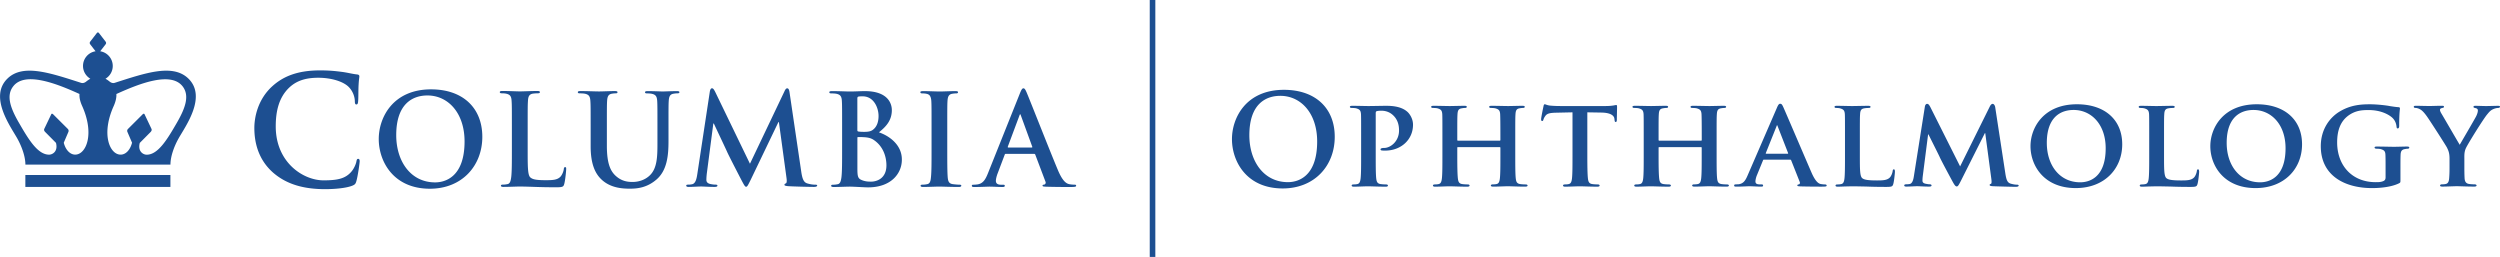 <svg xmlns="http://www.w3.org/2000/svg" version="1.1" x="0" y="0" viewBox="0 0 536.36 55.12" xml:space="preserve" preserveAspectRatio="xMinYMax meet"><path fill="#1d4f91" d="M246.67 55.12h1.2V0h-1.2v55.12zm28.79-35.85c-8.1 0-11.15 5.96-11.15 10.58 0 4.78 3.13 10.58 10.88 10.58 6.86 0 11.17-4.89 11.17-11.07.01-6.18-4.18-10.09-10.9-10.09zm.87 19.81c-5.18 0-8.29-4.45-8.29-10.07 0-6.72 3.54-8.45 6.64-8.45 4.43 0 7.91 3.75 7.91 9.8 0 7.8-4.38 8.72-6.26 8.72zm21.19-16.38c-1.08 0-2.97.05-3.94.05-.67 0-2.19-.05-3.43-.05-.35 0-.54.05-.54.22s.16.24.41.24c.35 0 .76.03.94.08.76.22.97.46 1.03 1.24.03.73.03 1.38.03 4.86v4.05c0 2.11 0 3.91-.11 4.89-.08.67-.22 1.11-.7 1.21-.22.05-.49.08-.84.08-.3 0-.38.14-.38.24 0 .16.16.24.46.24.94 0 2.46-.08 3-.08.62 0 2.29.08 3.89.08.24 0 .43-.08.43-.24 0-.11-.11-.24-.38-.24-.35 0-.86-.03-1.21-.08-.7-.11-.84-.54-.92-1.19-.11-1-.11-2.81-.11-4.91v-9.1c0-.24.05-.38.19-.43.22-.08.67-.11 1.03-.11.54 0 1.51.11 2.38.86 1.32 1.13 1.4 2.65 1.4 3.4 0 2.35-1.86 3.73-3.19 3.73-.51 0-.78.11-.78.3 0 .16.16.24.3.24.11.03.59.03.7.03 3.37 0 5.97-2.32 5.97-5.56 0-1.24-.67-2.27-1.19-2.75-.39-.33-1.47-1.3-4.44-1.3zm29.83 16.87c-.38 0-.89-.03-1.21-.08-.73-.11-.86-.54-.94-1.19-.11-1-.11-2.81-.11-4.91v-4.05c0-3.48 0-4.13.05-4.86.05-.81.24-1.13.86-1.24.3-.05.51-.08.7-.08.27 0 .43-.08.43-.24s-.16-.22-.51-.22c-.92 0-2.48.05-3.05.05-.62 0-2.29-.05-3.56-.05-.35 0-.51.05-.51.22s.14.24.4.24c.32 0 .73.03.92.08.76.22.97.46 1.03 1.24.03.73.05 1.57.05 5.05v.49c0 .13-.08.16-.13.16h-8.96c-.08 0-.16-.03-.16-.16v-.49c0-3.48 0-4.32.05-5.05.05-.81.24-1.13.89-1.24.27-.05.49-.08.67-.08.3 0 .43-.08.43-.24s-.16-.22-.49-.22c-.94 0-2.59.05-3.16.05-.65 0-2.21-.05-3.48-.05-.32 0-.51.05-.51.22s.16.24.41.24c.35 0 .76.03.94.08.76.22.97.46 1.03 1.24.03.73.03 1.38.03 4.86v4.05c0 2.11 0 3.91-.11 4.89-.08.67-.22 1.11-.7 1.21-.22.05-.49.08-.84.08-.3 0-.38.14-.38.24 0 .16.16.24.46.24.94 0 2.51-.08 3.05-.08.67 0 2.32.08 3.86.08.3 0 .49-.08.49-.24 0-.11-.11-.24-.38-.24-.35 0-.89-.03-1.21-.08-.7-.11-.84-.54-.92-1.19-.11-1-.13-2.75-.13-4.86v-1.75c0-.11.08-.13.16-.13h8.96c.05 0 .13.05.13.13v1.75c0 2.11 0 3.86-.11 4.83-.08.67-.22 1.11-.7 1.21-.22.05-.49.08-.86.08-.27 0-.38.14-.38.24 0 .16.19.24.51.24.92 0 2.59-.08 3.13-.08.65 0 2.21.08 3.75.08.3 0 .49-.08.49-.24 0-.1-.13-.23-.38-.23zm19.39-17.04c-.08 0-.27.05-.65.11-.35.05-.86.11-1.62.11h-9.64c-.78 0-1.67-.03-2.38-.11-.59-.08-.84-.27-1.03-.27-.14 0-.22.14-.27.43-.05.19-.51 2.4-.51 2.78 0 .24.05.38.22.38.16 0 .22-.11.27-.3.05-.16.16-.46.41-.78.35-.51.92-.67 2.29-.7l3.54-.08v9.29c0 2.11 0 3.91-.11 4.89-.08.67-.22 1.11-.7 1.21-.19.05-.49.08-.84.08-.3 0-.38.14-.38.24 0 .16.16.24.46.24.94 0 2.56-.08 3.1-.08.67 0 2.27.08 3.83.08.27 0 .46-.08.46-.24 0-.11-.11-.24-.38-.24-.35 0-.89-.03-1.21-.08-.7-.11-.84-.54-.92-1.19-.11-1-.13-2.81-.13-4.91V24.1l3 .05c2.13.03 2.75.73 2.81 1.32l.03.24c.03.35.08.46.27.46.14 0 .19-.14.22-.38 0-.59.05-2.29.05-2.78 0-.34-.03-.48-.19-.48zm23.81 17.04c-.38 0-.89-.03-1.21-.08-.73-.11-.86-.54-.94-1.19-.11-1-.11-2.81-.11-4.91v-4.05c0-3.48 0-4.13.05-4.86.05-.81.24-1.13.86-1.24.3-.05.51-.08.7-.08.27 0 .43-.08.43-.24s-.16-.22-.51-.22c-.92 0-2.48.05-3.05.05-.62 0-2.29-.05-3.56-.05-.35 0-.51.05-.51.22s.14.24.4.24c.32 0 .73.03.92.08.76.22.97.46 1.03 1.24.03.73.05 1.57.05 5.05v.49c0 .13-.08.16-.13.16H356c-.08 0-.16-.03-.16-.16v-.49c0-3.48 0-4.32.05-5.05.05-.81.24-1.13.89-1.24.27-.05.49-.08.67-.08.3 0 .43-.08.43-.24s-.16-.22-.49-.22c-.94 0-2.59.05-3.16.05-.65 0-2.21-.05-3.48-.05-.32 0-.51.05-.51.22s.16.24.41.24c.35 0 .76.03.94.08.76.22.97.46 1.03 1.24.03.73.03 1.38.03 4.86v4.05c0 2.11 0 3.91-.11 4.89-.08.67-.22 1.11-.7 1.21-.22.05-.49.08-.84.08-.3 0-.38.14-.38.24 0 .16.16.24.46.24.94 0 2.51-.08 3.05-.08.67 0 2.32.08 3.86.08.3 0 .49-.08.49-.24 0-.11-.11-.24-.38-.24-.35 0-.89-.03-1.21-.08-.7-.11-.84-.54-.92-1.19-.11-1-.13-2.75-.13-4.86v-1.75c0-.11.08-.13.16-.13h8.96c.05 0 .13.05.13.13v1.75c0 2.11 0 3.86-.11 4.83-.08.67-.22 1.11-.7 1.21-.22.05-.49.08-.86.08-.27 0-.38.14-.38.24 0 .16.19.24.51.24.92 0 2.59-.08 3.13-.08.65 0 2.21.08 3.75.08.3 0 .49-.08.49-.24.01-.1-.13-.23-.37-.23zm21.01 0c-.27 0-.54-.03-.89-.08-.43-.08-1.11-.38-2.02-2.46-1.51-3.48-5.48-12.77-6.05-14.04-.24-.51-.35-.73-.7-.73-.24 0-.43.27-.7.92l-6.21 14.33c-.49 1.16-.89 1.86-1.97 2.02-.22 0-.49.03-.7.03-.19 0-.27.11-.27.24 0 .19.13.24.43.24 1.24 0 2.51-.08 2.75-.08.76 0 1.86.08 2.65.08.24 0 .38-.05.38-.24 0-.13-.05-.24-.35-.24h-.35c-.73 0-.94-.24-.94-.65 0-.27.11-.84.35-1.4l1.27-3.1c.05-.13.08-.16.22-.16h5.59c.11 0 .19.03.24.16l1.84 4.64c.11.27-.05.49-.22.51-.24.03-.3.11-.3.24 0 .16.27.16.7.19 2 .05 3.73.05 4.56.05.89 0 1.03-.05 1.03-.24-.02-.15-.13-.23-.34-.23zm-8.04-6.59h-4.59c-.08 0-.13-.05-.08-.16l2.29-5.72c.03-.08.05-.22.14-.22.05 0 .08.14.11.22l2.24 5.75c.02.08-.01.13-.11.13zm22.81 3.35c-.19 0-.24.13-.27.35-.05.43-.3 1.08-.59 1.38-.59.62-1.51.65-2.78.65-1.84 0-2.75-.13-3.16-.49-.51-.43-.51-1.89-.51-4.83v-4.05c0-3.48 0-4.13.05-4.86.05-.81.24-1.13.89-1.24.27-.05.65-.08.92-.08.3 0 .43-.08.43-.24s-.16-.22-.51-.22c-.92 0-2.86.05-3.43.05-.65 0-2.16-.05-3.27-.05-.35 0-.51.05-.51.22s.14.24.4.24c.3 0 .59.03.78.08.76.22.97.46 1.03 1.24.03.73.03 1.38.03 4.86v4.05c0 2.11 0 3.91-.11 4.89-.08.67-.22 1.11-.7 1.21-.22.05-.49.08-.84.08-.3 0-.38.14-.38.24 0 .16.16.24.46.24.49 0 1.08-.03 1.65-.05.57 0 1.08-.03 1.35-.03.97 0 1.97.03 3.16.05 1.19.05 2.56.08 4.26.08 1.24 0 1.35-.11 1.51-.62.19-.67.35-2.38.35-2.64 0-.27-.05-.51-.21-.51zm26.4 3.29c-.3 0-.67-.03-1.35-.22-.73-.22-.94-.84-1.16-2.27l-2.16-14.12c-.08-.49-.35-.73-.54-.73-.22 0-.43.19-.62.57l-6.37 12.85-6.37-12.69c-.32-.62-.49-.73-.73-.73-.19 0-.4.22-.46.59l-2.35 14.87c-.11.76-.32 1.67-.97 1.75-.38.05-.54.05-.73.05-.24 0-.38.11-.38.22 0 .22.19.27.43.27.76 0 1.89-.08 2.35-.08.43 0 1.51.08 2.51.08.35 0 .57-.05.57-.27 0-.11-.16-.22-.38-.22s-.43-.03-.84-.11-.73-.24-.73-.67c0-.38.03-.67.08-1.08l1.13-8.85h.08c.78 1.59 2.19 4.37 2.38 4.8.27.65 2.16 4.16 2.73 5.21.38.7.65 1.16.94 1.16.27 0 .41-.22.95-1.29l5.1-10.15h.08l1.32 9.91c.08.65.03.92-.11.97-.16.05-.27.13-.27.24 0 .13.14.24.7.27.94.05 4.32.13 4.91.13.35 0 .62-.08.62-.27.02-.11-.14-.19-.36-.19zm12.86-17.25c-7.21 0-9.96 5.08-9.96 8.99 0 4.08 2.81 8.99 9.72 8.99 6.13 0 9.96-4.13 9.96-9.39s-3.73-8.59-9.72-8.59zm.72 16.74c-4.48 0-7.18-3.72-7.18-8.45 0-5.67 3.1-7.07 5.75-7.07 3.83 0 6.88 3.13 6.88 8.21.01 6.53-3.77 7.31-5.45 7.31zm25.28-2.78c-.19 0-.24.13-.27.35-.05.43-.3 1.08-.59 1.38-.59.62-1.51.65-2.78.65-1.84 0-2.75-.13-3.16-.49-.51-.43-.51-1.89-.51-4.83v-4.05c0-3.48 0-4.13.05-4.86.05-.81.24-1.13.89-1.24.27-.05.65-.08.92-.08.3 0 .43-.08.43-.24s-.16-.22-.51-.22c-.92 0-2.86.05-3.43.05-.65 0-2.16-.05-3.27-.05-.35 0-.51.05-.51.22s.13.24.41.24c.3 0 .59.03.78.08.76.22.97.46 1.03 1.24.03.73.03 1.38.03 4.86v4.05c0 2.11 0 3.91-.11 4.89-.08.67-.22 1.11-.7 1.21-.22.05-.49.08-.84.08-.3 0-.38.14-.38.24 0 .16.16.24.46.24.49 0 1.08-.03 1.65-.05.57 0 1.08-.03 1.35-.03.97 0 1.97.03 3.16.05 1.19.05 2.56.08 4.26.08 1.24 0 1.35-.11 1.51-.62.19-.67.35-2.38.35-2.64-.01-.27-.06-.51-.22-.51zm12.58-13.96c-7.21 0-9.96 5.08-9.96 8.99 0 4.08 2.81 8.99 9.72 8.99 6.13 0 9.96-4.13 9.96-9.39s-3.73-8.59-9.72-8.59zm.73 16.74c-4.48 0-7.18-3.72-7.18-8.45 0-5.67 3.1-7.07 5.75-7.07 3.83 0 6.88 3.13 6.88 8.21 0 6.53-3.78 7.31-5.45 7.31zm31.48-7.67c-.78 0-2.02.05-2.78.05-.7 0-2.4-.05-3.64-.05-.32 0-.51.03-.51.22 0 .13.16.24.38.24.32 0 .73.03.92.08.76.22 1 .46 1.03 1.24.03.7.03 1.57.03 2.7v2.11c0 .4-.11.65-.46.81-.57.24-1.05.24-1.67.24-5.07 0-8.26-3.59-8.26-8.53 0-2.81.86-4.51 2.19-5.59 1.65-1.32 3.29-1.35 4.59-1.35 2.67 0 4.45 1.03 5.16 1.75.62.65.76 1.38.81 1.89.03.19.08.3.24.3.19 0 .32-.16.32-.51 0-2.89.16-3.51.16-3.78 0-.16-.05-.24-.32-.27-.57-.03-1.4-.16-1.89-.24-.49-.11-2.56-.38-4.21-.38-2 0-4.13.16-6.4 1.49-2.19 1.27-4.16 3.83-4.16 7.5 0 6.34 5.16 8.99 10.99 8.99 1.86 0 4.21-.24 5.8-1.03.3-.16.3-.19.3-.81v-2.54c0-1.13 0-2.05.03-2.75.03-.81.27-1.13.92-1.24.27-.05.46-.08.65-.08.16 0 .3-.11.3-.24-.04-.19-.2-.22-.52-.22zm19.55-8.74c-.46 0-2.02.05-2.54.05-.7 0-1.54-.05-2.32-.05-.27 0-.4.05-.4.22 0 .19.22.22.43.27.41.08.51.3.51.51 0 .3-.11.7-.35 1.21-.35.7-3.24 5.61-3.54 6.15-.41-.65-3.51-6.02-3.94-6.72-.19-.32-.3-.59-.3-.78 0-.19.14-.3.32-.35.38-.11.54-.11.54-.3 0-.16-.13-.22-.35-.22-1.08 0-2.19.05-2.7.05-.78 0-2.56-.05-2.97-.05-.3 0-.46.05-.46.22s.16.24.35.24c.3 0 .7.13 1 .3.46.24.95.78 1.54 1.62.84 1.21 4.08 6.26 4.24 6.61.32.67.54 1.16.54 2.4v1.89c0 .38 0 1.32-.08 2.29-.05.67-.24 1.11-.73 1.21-.22.05-.51.08-.84.08-.27 0-.38.14-.38.24 0 .19.19.24.51.24.89 0 2.48-.08 3.08-.08.65 0 2.24.08 3.73.08.32 0 .51-.08.51-.24 0-.11-.13-.24-.41-.24-.32 0-.84-.03-1.19-.08-.7-.11-.92-.54-.97-1.21-.05-.97-.05-1.92-.05-2.29v-1.83c0-.76-.05-1.46.3-2.29.43-.97 3.83-6.42 4.62-7.34.51-.62.73-.84 1.24-1.08.35-.16.78-.27 1.03-.27.27 0 .46-.11.46-.27 0-.14-.16-.19-.43-.19zM24.62 17.77c-.37.12-.76.01-1.09-.26-.29-.24-.6-.45-.9-.62a3.18 3.18 0 001.56-2.74c0-1.59-1.17-2.91-2.69-3.15l1.17-1.51a.45.45 0 000-.54l-1.45-1.88c-.07-.08-.14-.11-.22-.11-.08 0-.15.03-.21.11l-1.45 1.88a.45.45 0 000 .54L20.5 11a3.178 3.178 0 00-2.69 3.15c0 1.16.63 2.18 1.57 2.74-.3.18-.61.38-.9.62-.34.27-.72.38-1.09.26-6.63-2.12-12.48-4.16-15.8-.9-3.98 3.91.65 10.22 2.11 12.82 1.02 1.83 1.75 3.95 1.75 5.63h31.12c0-1.69.73-3.81 1.75-5.63 1.46-2.6 6.1-8.91 2.11-12.82-3.34-3.26-9.19-1.22-15.81.9zm-8.36 15.4c-1.2.08-2.2-1.03-2.58-2.55l.99-2.31c.11-.25.04-.49-.13-.66l-3.13-3.12c-.18-.18-.34-.18-.42 0L9.5 27.64c-.11.27.01.48.17.65l2.34 2.36c.49 1.86-.77 2.53-1.48 2.53-2.48 0-4.46-3.37-6.48-6.86-1.99-3.43-2.69-5.94-1.19-7.83 2.5-3.16 9.08-.66 14.19 1.67-.05.73.12 1.58.58 2.59 2.69 6.01.87 10.27-1.37 10.42zm21.69-6.84c-2.02 3.49-4.01 6.86-6.48 6.86-.71 0-1.97-.67-1.48-2.53l2.34-2.36c.16-.18.28-.39.17-.65l-1.48-3.12c-.08-.18-.25-.18-.42 0l-3.13 3.12c-.17.17-.24.41-.13.66l.99 2.31c-.38 1.52-1.37 2.64-2.58 2.55-2.24-.15-4.06-4.41-1.36-10.41.45-1.01.62-1.86.58-2.59 5.11-2.33 11.68-4.83 14.19-1.67 1.48 1.89.78 4.4-1.21 7.83zm38.92 7.75c-.26 0-.33.13-.42.65-.13.58-.55 1.53-1.1 2.14-1.3 1.5-3.06 1.82-5.95 1.82-4.35 0-10.24-3.84-10.24-11.57 0-3.15.62-6.24 2.99-8.42 1.43-1.3 3.28-2.02 6.11-2.02 2.99 0 5.52.88 6.6 2.02.81.84 1.24 1.98 1.27 2.99 0 .46.07.72.32.72.29 0 .36-.26.39-.75.07-.65.03-2.44.1-3.51.06-1.14.16-1.53.16-1.79 0-.19-.13-.36-.49-.39-.98-.1-2.02-.39-3.25-.55-1.5-.19-2.7-.32-4.71-.32-4.84 0-7.93 1.3-10.27 3.44-3.12 2.86-3.81 6.7-3.81 8.91 0 3.15.85 6.79 4.03 9.59 2.96 2.57 6.7 3.54 11.15 3.54 2.08 0 4.55-.22 5.85-.75.55-.23.69-.39.85-.94.33-1.11.72-3.93.72-4.33-.01-.25-.08-.48-.3-.48zM5.44 40.1h31.12v-2.56H5.44v2.56zm139.75-20.55c-1.06 0-2.78.08-3.1.08-.03 0-1.74-.08-3.13-.08-.38 0-.57.05-.57.25 0 .19.16.24.46.24.3 0 .76.03.98.08.9.19 1.11.63 1.17 1.55.05.87.05 1.63.05 5.76v3.4c0 2.8-.08 5.25-1.58 6.74-1.09 1.09-2.56 1.47-3.75 1.47-.93 0-2.18-.11-3.4-1.12-1.33-1.08-2.12-2.75-2.12-6.69v-3.81c0-4.13 0-4.9.05-5.76.06-.95.27-1.42 1.01-1.55.33-.05.49-.08.79-.08.27 0 .43-.06.43-.24 0-.19-.19-.25-.6-.25-.98 0-2.69.08-3.34.08-.82 0-2.53-.08-3.97-.08-.41 0-.6.05-.6.25 0 .19.16.24.46.24.38 0 .85.03 1.06.08.9.19 1.11.63 1.17 1.55.06.87.06 1.63.06 5.76v3.97c0 3.94 1.04 5.96 2.42 7.21 1.98 1.8 4.59 1.88 6.04 1.88 1.77 0 3.73-.3 5.66-1.96 2.28-1.96 2.58-5.17 2.58-8.19v-2.91c0-4.13 0-4.9.05-5.76.06-.95.27-1.42 1.01-1.55.33-.05.49-.08.79-.08.33 0 .49-.06.49-.24 0-.19-.19-.24-.57-.24zm85.34 20.07c-.33 0-.73-.03-1.14-.11-.57-.13-1.36-.52-2.4-2.96-1.74-4.13-6.09-15.23-6.74-16.73-.27-.62-.43-.87-.68-.87-.27 0-.44.3-.76 1.09l-6.83 17.08c-.54 1.36-1.06 2.28-2.31 2.45-.22.03-.6.06-.84.06-.22 0-.33.05-.33.22 0 .22.16.27.52.27 1.41 0 2.91-.08 3.21-.08.85 0 2.01.08 2.88.08.3 0 .46-.06.46-.27 0-.16-.08-.22-.41-.22h-.41c-.84 0-1.09-.36-1.09-.85 0-.33.14-.98.41-1.66l1.47-3.89c.05-.16.11-.22.24-.22h6.07c.13 0 .22.05.27.19l2.18 5.77c.14.33-.05.57-.25.63-.27.03-.38.08-.38.24 0 .19.32.19.82.22 2.18.06 4.16.06 5.14.06 1.01 0 1.25-.06 1.25-.27 0-.2-.14-.23-.35-.23zm-9.2-7.97h-5c-.11 0-.14-.08-.11-.19l2.5-6.69c.03-.11.08-.24.16-.24s.11.14.14.24l2.45 6.72c.03.08 0 .16-.14.16zm-15.51 7.97c-.41 0-1.01-.06-1.39-.11-.82-.11-1.01-.6-1.09-1.33-.11-1.17-.11-3.32-.11-5.96v-4.79c0-4.13 0-4.9.05-5.76.06-.95.27-1.42 1.01-1.55.33-.05.54-.08.82-.08.27 0 .43-.06.43-.27 0-.16-.22-.22-.57-.22-1.03 0-2.64.08-3.32.08-.79 0-2.5-.08-3.54-.08-.43 0-.65.05-.65.22 0 .22.16.27.44.27.33 0 .68.03.98.11.6.14.87.6.93 1.52.05.87.05 1.63.05 5.76v4.79c0 2.64 0 4.79-.14 5.93-.08.79-.24 1.25-.79 1.36-.24.05-.57.11-.98.11-.33 0-.44.08-.44.22 0 .19.19.27.54.27 1.09 0 2.8-.08 3.43-.08.73 0 2.45.08 4.24.08.3 0 .52-.08.52-.27.02-.14-.12-.22-.42-.22zm-30.93 0c-.35 0-.9-.03-1.69-.27-.81-.24-1.09-1.03-1.33-2.75l-2.48-16.8c-.08-.57-.24-.85-.49-.85-.24 0-.41.22-.6.65l-7.4 15.53-7.42-15.34c-.35-.71-.52-.85-.73-.85-.22 0-.38.25-.46.71l-2.69 17.73c-.14.92-.35 1.99-1.12 2.15-.41.08-.6.08-.81.08-.27 0-.44.05-.44.19 0 .25.22.3.49.3.87 0 2.18-.09 2.69-.09.49 0 1.71.09 2.86.09.41 0 .65-.06.65-.3 0-.14-.19-.19-.41-.19-.27 0-.65-.03-1.14-.14-.46-.11-.82-.35-.82-.87 0-.43.03-.79.08-1.28l1.41-10.82h.11c.95 2.04 2.58 5.46 2.83 6.04.33.76 2.48 4.92 3.13 6.17.44.82.71 1.36.95 1.36.25 0 .38-.25 1.01-1.52L167 26.2h.11l1.63 11.97c.11.76.03 1.11-.14 1.17-.19.08-.3.16-.3.3 0 .16.16.24.79.3 1.09.08 4.84.16 5.52.16.38 0 .71-.08.71-.3.01-.15-.18-.18-.43-.18zm-53.63-3.76c-.22 0-.27.17-.3.41-.05.52-.38 1.28-.71 1.63-.68.73-1.74.76-3.18.76-2.12 0-2.83-.19-3.29-.6-.57-.49-.57-2.36-.57-5.85v-4.79c0-4.13 0-4.9.06-5.77.05-.95.27-1.41 1.01-1.55.33-.05.76-.08 1.06-.08.33 0 .49-.06.49-.25s-.19-.25-.57-.25c-1.06 0-3.05.09-3.7.09-.73 0-2.45-.09-3.73-.09-.41 0-.6.05-.6.25 0 .19.16.25.46.25.35 0 .68.03.9.08.9.19 1.12.63 1.17 1.55.06.87.06 1.63.06 5.77v4.79c0 2.5 0 4.65-.14 5.79-.11.79-.24 1.39-.79 1.5-.25.05-.57.11-.98.11-.33 0-.44.08-.44.22 0 .19.19.27.54.27 1.09 0 2.8-.08 3.43-.08 2.2 0 4 .16 7.91.16 1.41 0 1.55-.14 1.71-.73.22-.79.41-2.83.41-3.13.01-.32-.01-.46-.21-.46zm67.31-7.47c1.5-1.2 2.77-2.53 2.77-4.76 0-1.44-.87-4.08-5.79-4.08-.93 0-1.99.08-3.32.08-.54 0-2.26-.08-3.7-.08-.41 0-.6.05-.6.25 0 .19.16.24.46.24.38 0 .84.03 1.06.08.9.19 1.12.63 1.17 1.55.05.87.05 1.63.05 5.77v4.79c0 2.5 0 4.65-.14 5.79-.11.79-.25 1.39-.79 1.5-.25.05-.57.11-.98.11-.33 0-.44.08-.44.22 0 .19.19.27.54.27 1.09 0 2.8-.08 3.43-.08.82 0 3.29.16 3.94.16 5 0 7.26-3.02 7.26-5.93.03-3.19-2.69-5.12-4.92-5.88zm-4.63-7.21c0-.3.05-.41.25-.46.27-.05.52-.05.9-.05 2.34 0 3.4 2.39 3.4 4.22 0 1.33-.41 2.31-1.12 2.88-.46.41-1.06.52-1.96.52-.62 0-1.03-.03-1.28-.08-.11-.03-.19-.08-.19-.3v-6.73zm2.94 17.79c-.62 0-1.25-.03-1.98-.33-.87-.35-.95-.82-.95-2.61v-6.44c0-.14.05-.19.16-.19.41 0 .68 0 1.17.03 1.06.05 1.69.24 2.26.65 2.07 1.44 2.64 3.73 2.64 5.41-.01 2.82-2.08 3.48-3.3 3.48zm-94.39-19.8c-8.16 0-11.23 6.01-11.23 10.66 0 4.81 3.15 10.66 10.96 10.66 6.91 0 11.26-4.92 11.26-11.15-.01-6.23-4.22-10.17-10.99-10.17zm.87 19.96c-5.22 0-8.35-4.49-8.35-10.14 0-6.77 3.56-8.51 6.69-8.51 4.46 0 7.97 3.78 7.97 9.87 0 7.85-4.41 8.78-6.31 8.78z"/></svg>